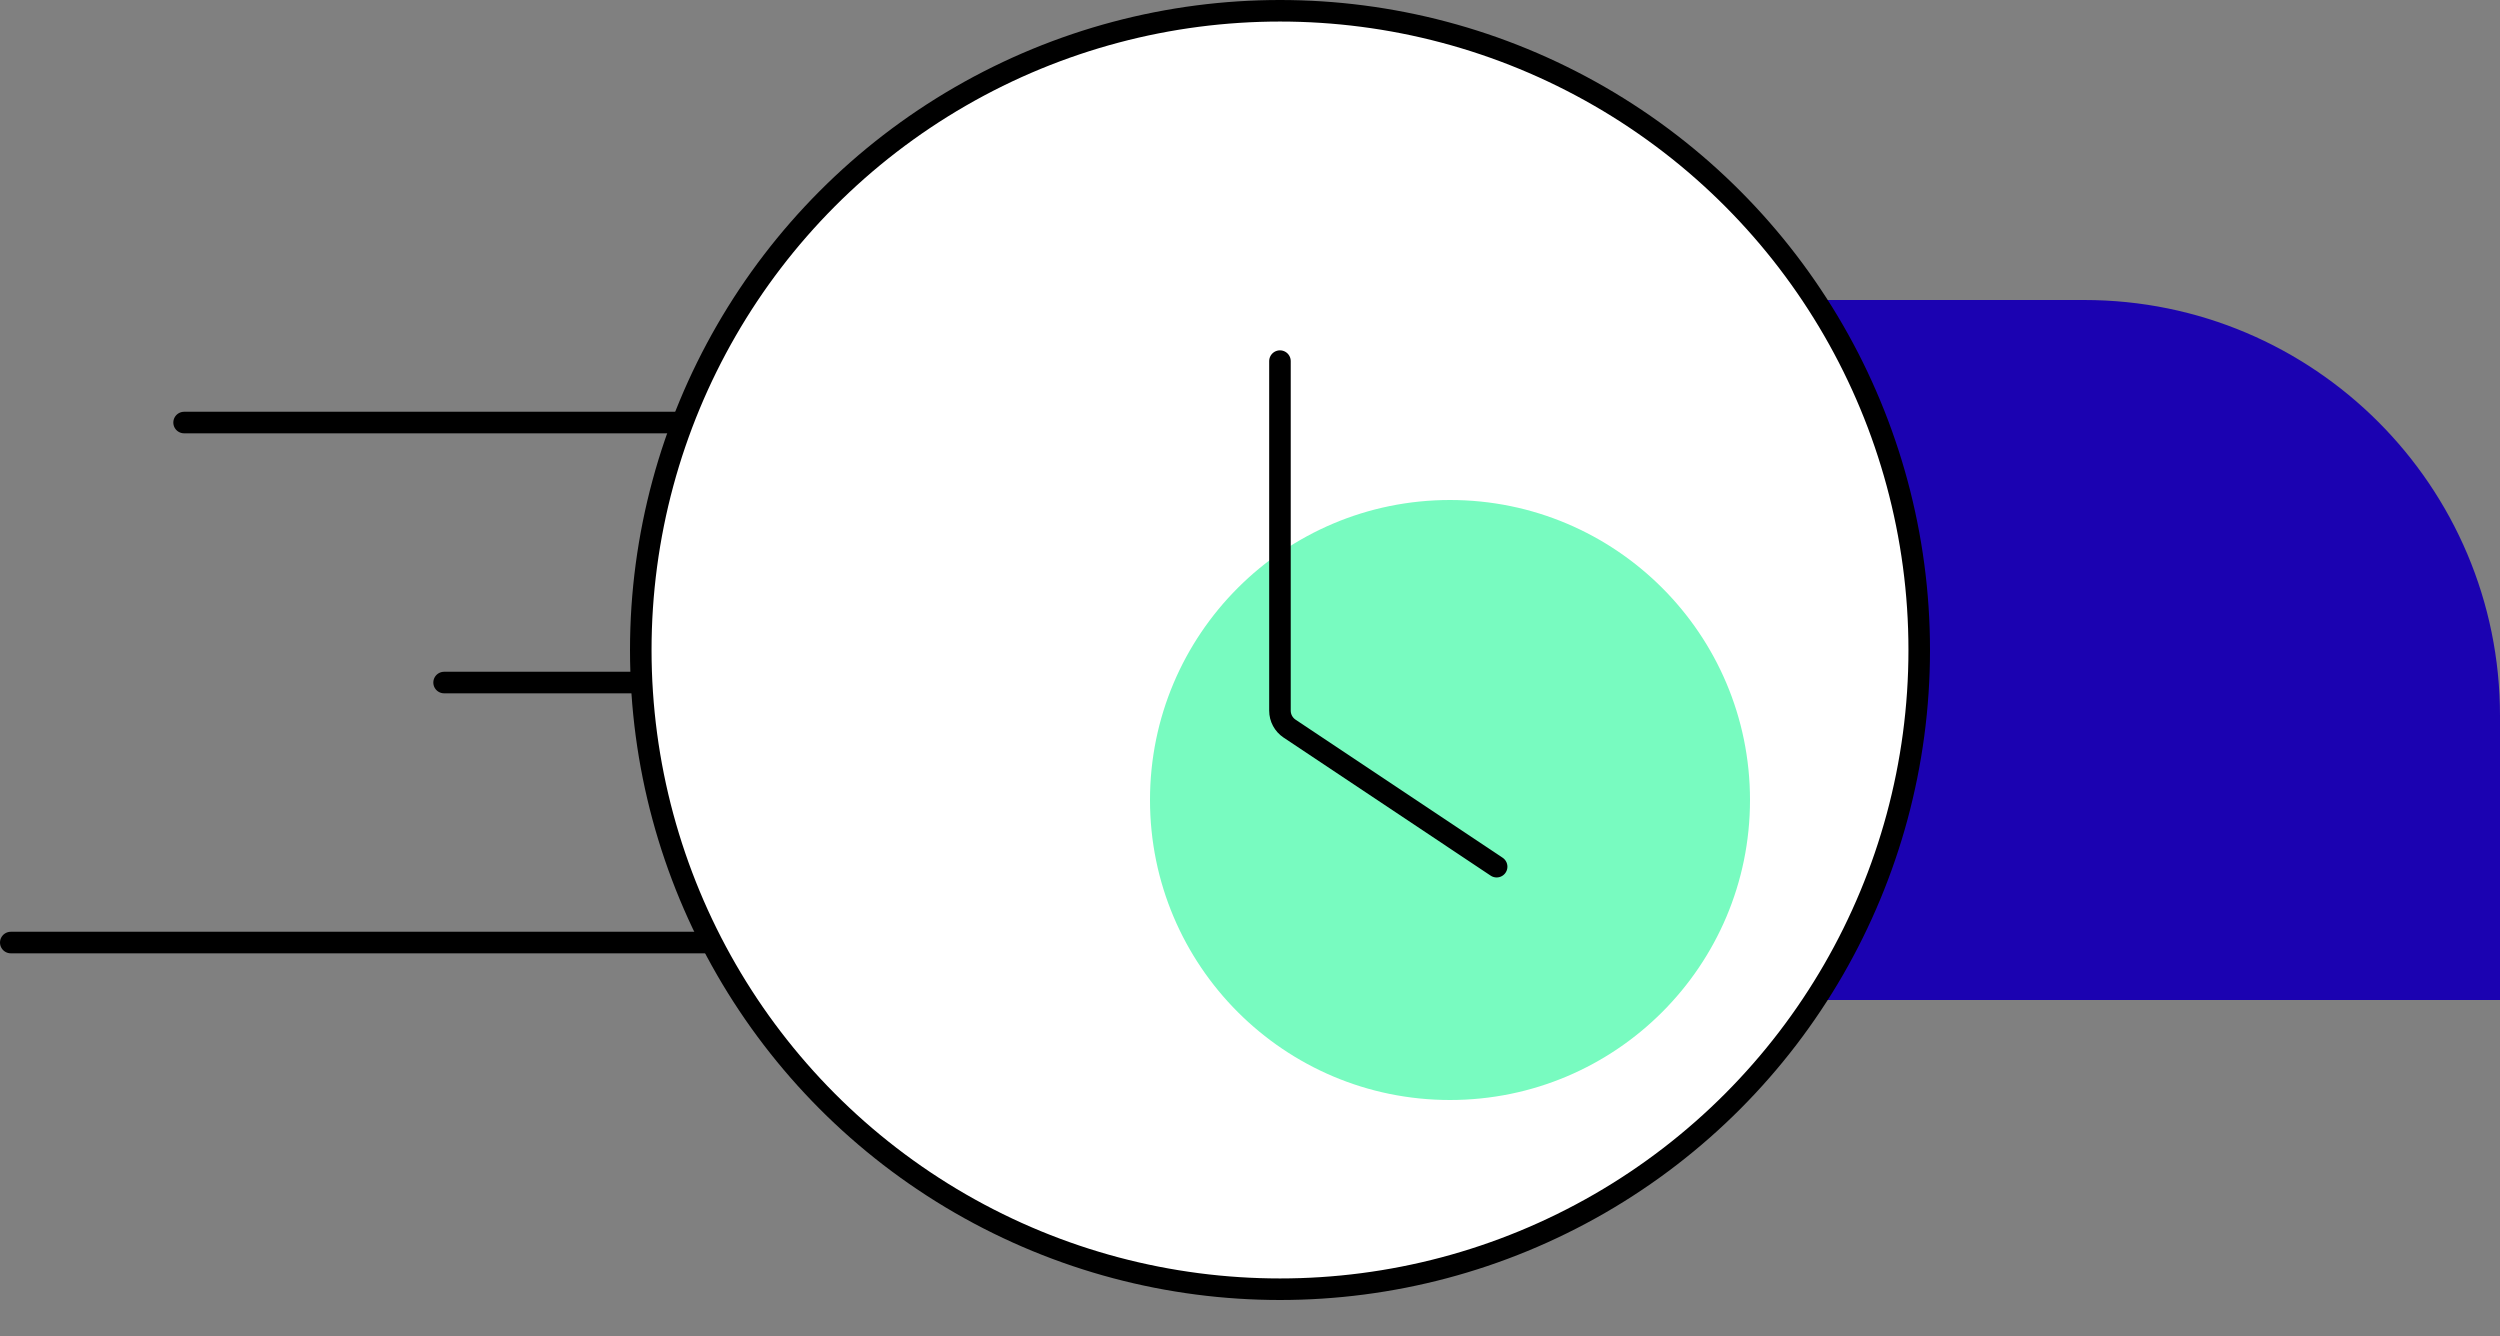 <svg width="58" height="31" viewBox="0 0 58 31" fill="none" xmlns="http://www.w3.org/2000/svg">
<rect x="0" y="0" width="58" height="31" fill="#808080" stroke="none"/>
<path d="M48.352 6.96C53.681 6.96 58 11.28 58 16.608L58 23.2L30.16 23.2C25.675 23.2 22.04 19.565 22.04 15.08V15.08C22.04 10.595 25.675 6.96 30.16 6.96L48.352 6.96Z" fill="#1B02B1"/>
<line x1="4.271" y1="9.803" x2="23.878" y2="9.803" stroke="black" stroke-width="0.5" stroke-linecap="round"/>
<line x1="10.303" y1="15.835" x2="19.856" y2="15.835" stroke="black" stroke-width="0.5" stroke-linecap="round"/>
<line x1="0.25" y1="21.867" x2="21.867" y2="21.867" stroke="black" stroke-width="0.5" stroke-linecap="round"/>
<circle cx="29.696" cy="15.08" r="14.83" fill="white" stroke="black" stroke-width="0.5"/>
<path d="M26.68 18.56C26.68 22.404 29.796 25.52 33.64 25.52V25.52C37.484 25.52 40.6 22.404 40.6 18.56V18.56C40.6 14.716 37.484 11.6 33.64 11.6V11.6C29.796 11.6 26.68 14.716 26.68 18.56V18.56Z" fill="#78FBC0"/>
<path d="M29.695 8.378L29.695 16.488C29.695 16.655 29.779 16.811 29.918 16.904L34.722 20.107" stroke="black" stroke-width="0.5" stroke-linecap="round"/>
</svg>
